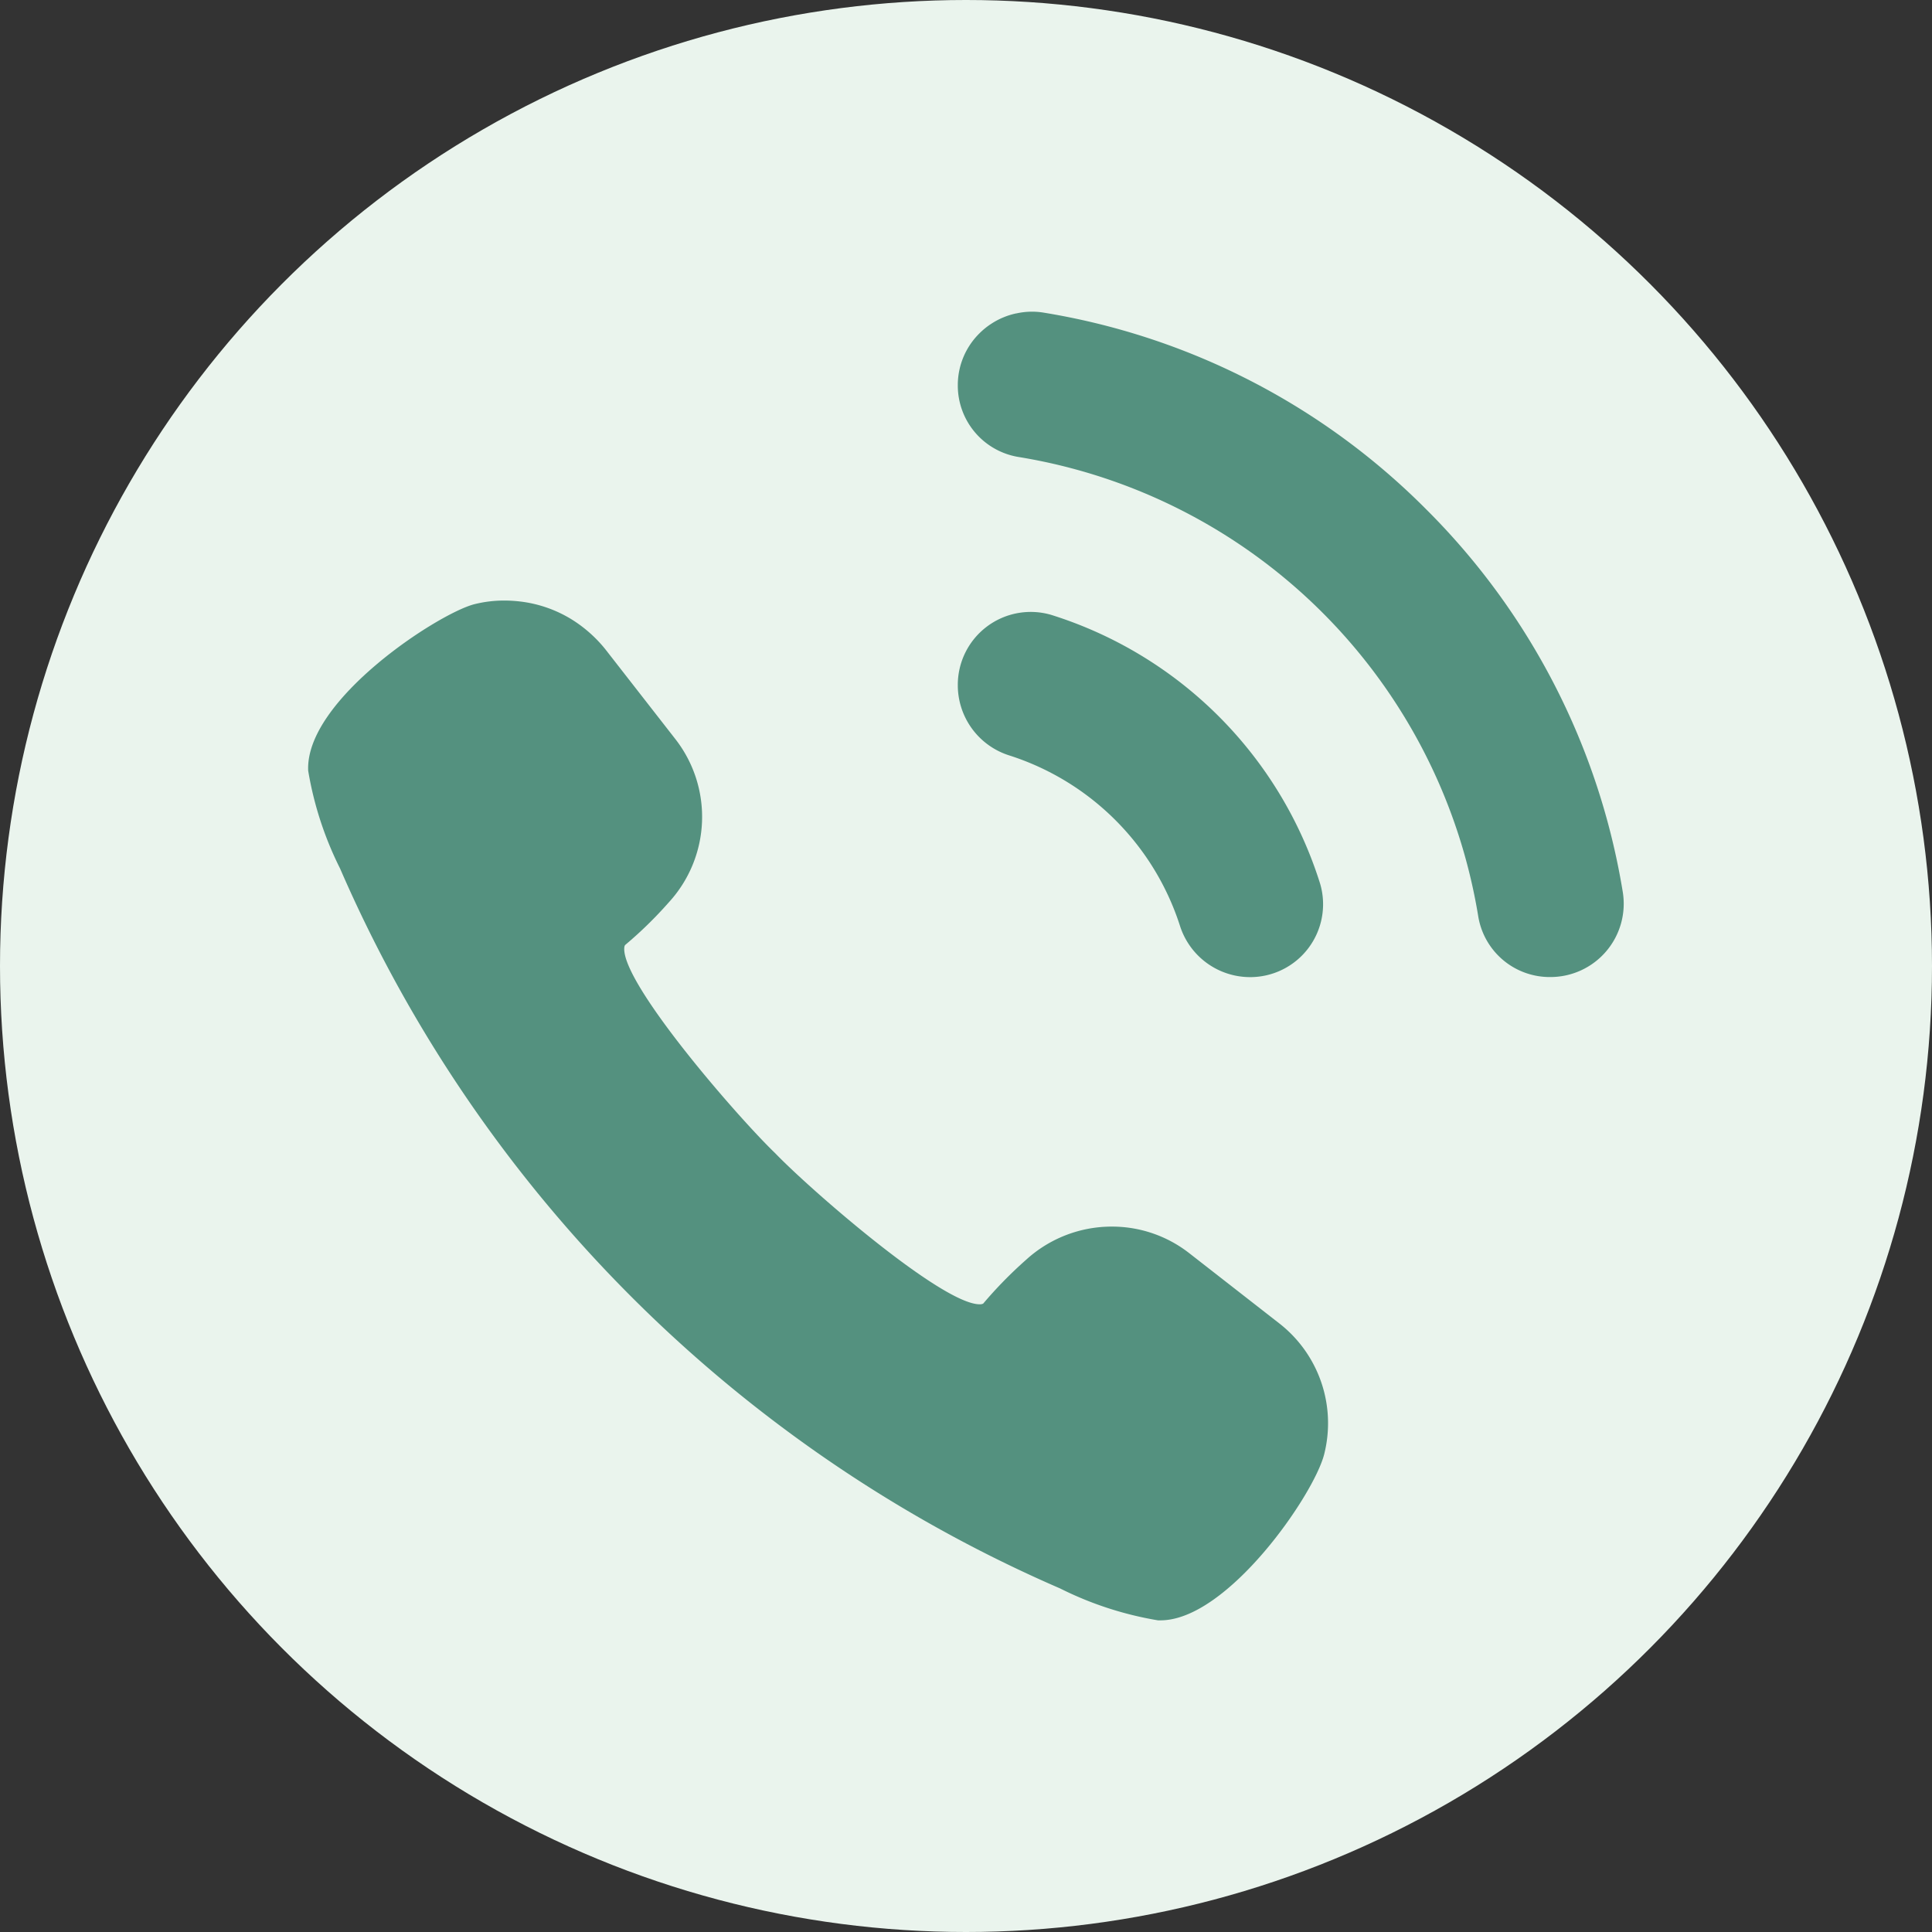 <svg xmlns="http://www.w3.org/2000/svg" width="70" height="70" viewBox="0 0 70 70">
  <rect x="0" y="0" width="70" height="70" fill="#333333" stroke="none"/>
  <g id="グループ_1640" data-name="グループ 1640" transform="translate(-478 -1039)">
    <circle id="楕円形_6" data-name="楕円形 6" cx="35" cy="35" r="35" transform="translate(478 1039)" fill="#eaf4ed"/>
    <g id="電話の発信_コールの無料アイコン_2" data-name="電話の発信、コールの無料アイコン 2" transform="translate(489.166 1048.929)">
      <path id="パス_102" data-name="パス 102" d="M17.41,143.967a50.076,50.076,0,0,0,9.835,5.663,12.476,12.476,0,0,0,3.545,1.155l.089,0c2.427,0,5.561-4.545,5.933-6.019a4.584,4.584,0,0,0-1.626-4.739l-3.257-2.54a4.539,4.539,0,0,0-2.815-.968,4.6,4.6,0,0,0-3.1,1.2,15.311,15.311,0,0,0-1.557,1.59.263.263,0,0,1-.128.025c-1.364,0-6.136-4.15-7.41-5.476-1.346-1.293-5.541-6.119-5.467-7.43.005-.092.034-.114.044-.122a14.636,14.636,0,0,0,1.571-1.536,4.581,4.581,0,0,0,.235-5.917l-2.54-3.258a4.86,4.86,0,0,0-1.195-1.063,4.573,4.573,0,0,0-1.9-.663,4.9,4.9,0,0,0-.561-.033,4.433,4.433,0,0,0-1.083.132C4.718,114.3-.114,117.439,0,120a12.473,12.473,0,0,0,1.155,3.544A50.221,50.221,0,0,0,17.41,143.967Z" transform="translate(0 -102.006)" fill="#54917f"/>
      <path id="パス_103" data-name="パス 103" d="M269.8,8.515A25.274,25.274,0,0,0,255.91,1.392a2.594,2.594,0,0,0-.946.034l-.01,0a2.607,2.607,0,0,0-.472.148l-.032.013a2.658,2.658,0,0,0-.419.229L254,1.836a2.674,2.674,0,0,0-.375.311v0a2.635,2.635,0,0,0-.786,1.867v0a2.624,2.624,0,0,0,2.173,2.61A20.161,20.161,0,0,1,271.7,23.3a2.624,2.624,0,0,0,2.607,2.171,2.656,2.656,0,0,0,2.627-3.07A25.318,25.318,0,0,0,269.8,8.515Z" transform="translate(-229.302 0)" fill="#54917f"/>
      <path id="パス_104" data-name="パス 104" d="M254.721,123.31a9.55,9.55,0,0,1,6.159,6.15,2.668,2.668,0,0,0,2.531,1.876h0a2.641,2.641,0,0,0,2.554-3.381,14.87,14.87,0,0,0-9.748-9.745,2.642,2.642,0,0,0-3.381,2.551v.014A2.669,2.669,0,0,0,254.721,123.31Z" transform="translate(-229.299 -105.862)" fill="#54917f"/>
    </g>
  </g>
</svg>
